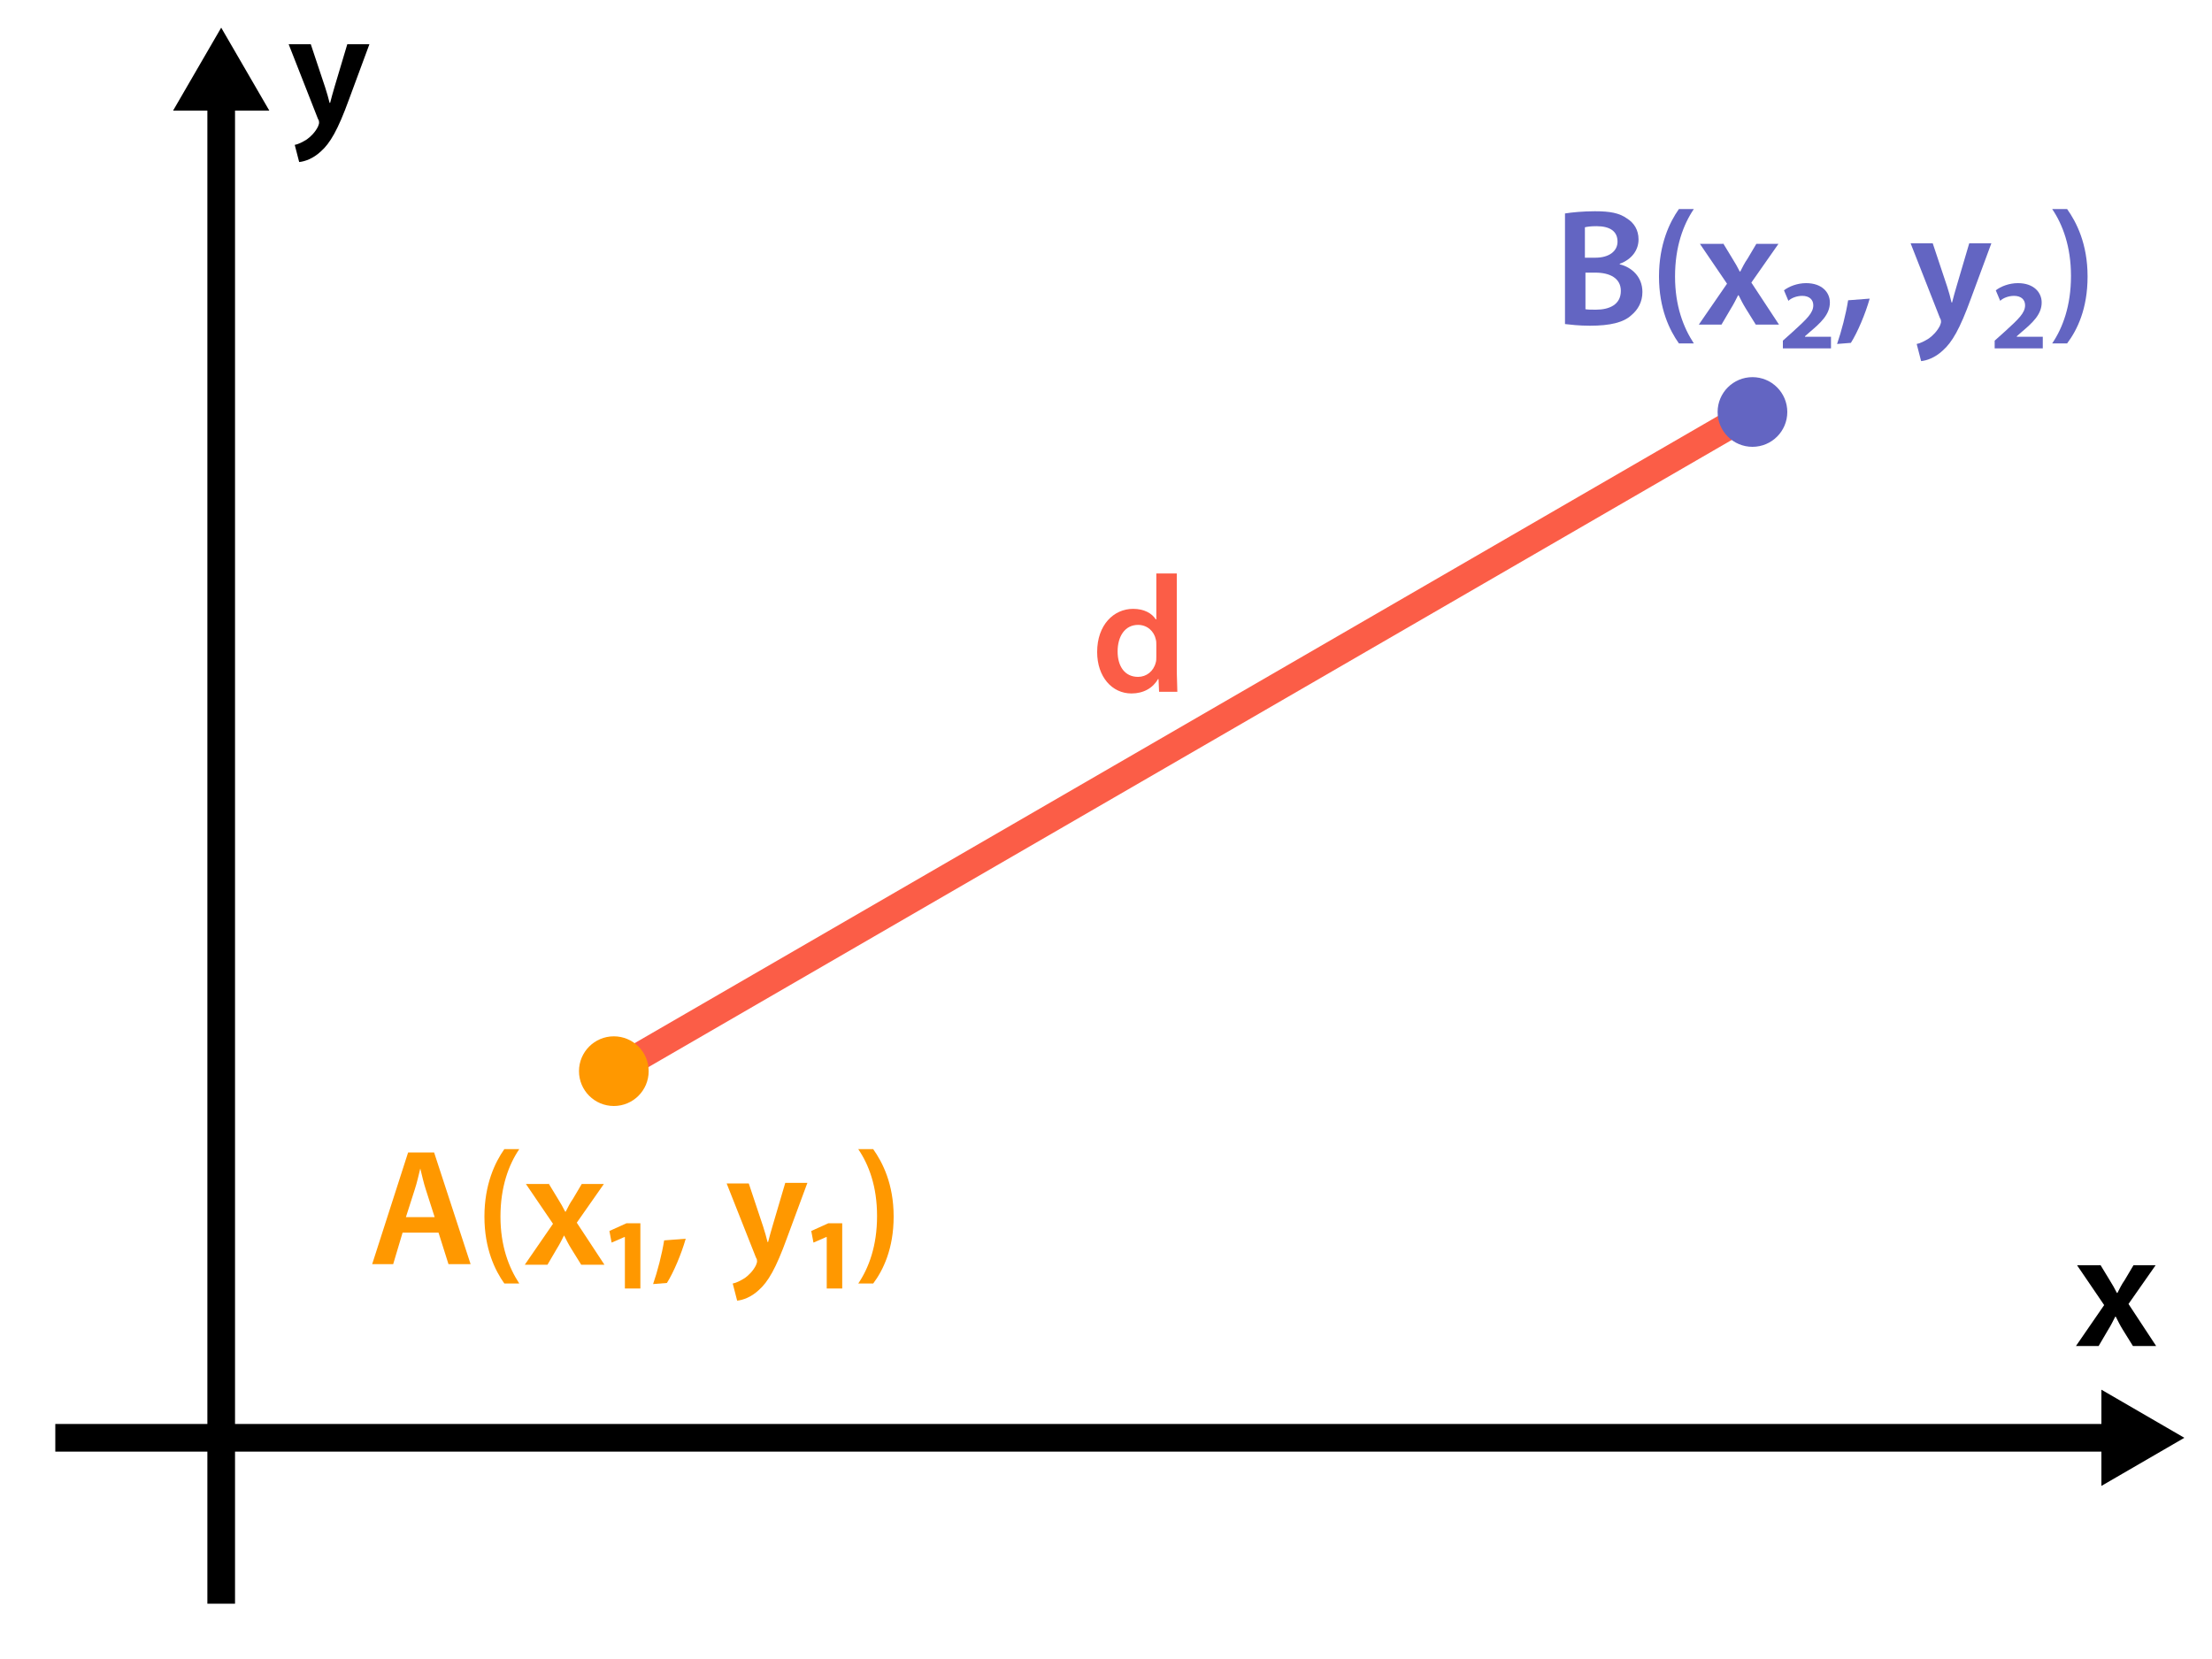 <?xml version="1.0" encoding="utf-8"?>
<!-- Generator: Adobe Illustrator 19.1.0, SVG Export Plug-In . SVG Version: 6.00 Build 0)  -->
<svg version="1.1" id="Layer_1" xmlns="http://www.w3.org/2000/svg" xmlns:xlink="http://www.w3.org/1999/xlink" x="0px" y="0px"
	 width="400px" height="300px" viewBox="0 0 400 300" style="enable-background:new 0 0 400 300;" xml:space="preserve">
<style type="text/css">
	.st0{fill:none;stroke:#000000;stroke-width:5;stroke-miterlimit:10;}
	.st1{fill:none;stroke:#FB5D47;stroke-width:5;stroke-miterlimit:10;}
	.st2{fill:#6365C2;}
	.st3{fill:#FF9800;}
	.st4{fill:#FB5D47;}
</style>
<line class="st0" x1="40" y1="290" x2="40" y2="10"/>
<line class="st0" x1="10" y1="260" x2="390" y2="260"/>
<polygon points="31.3,20 40,5 48.7,20 "/>
<polygon points="380,251.3 395,260 380,268.7 "/>
<g>
	<path d="M56.2,8l2.6,7.8c0.3,0.9,0.6,2,0.8,2.8h0.1c0.2-0.8,0.5-1.9,0.8-2.9L62.8,8h4l-3.7,10c-2,5.5-3.4,7.9-5.1,9.4
		c-1.4,1.3-2.9,1.8-3.9,1.9l-0.8-3.1c0.6-0.1,1.4-0.5,2.2-1c0.7-0.5,1.5-1.3,2-2.3c0.1-0.3,0.2-0.5,0.2-0.7c0-0.2,0-0.4-0.2-0.7
		L52.2,8H56.2z"/>
</g>
<g>
	<path d="M379.8,228.7l1.7,2.8c0.5,0.8,0.9,1.5,1.3,2.3h0.1c0.4-0.8,0.8-1.6,1.3-2.3l1.6-2.7h4l-4.9,7l5,7.6h-4.2l-1.8-2.9
		c-0.5-0.8-0.9-1.6-1.3-2.4h-0.1c-0.4,0.8-0.8,1.6-1.3,2.4l-1.7,2.9h-4.1l5.1-7.4l-4.9-7.2H379.8z"/>
</g>
<line class="st1" x1="111" y1="193.7" x2="316.9" y2="74.5"/>
<circle class="st2" cx="316.9" cy="74.5" r="6.3"/>
<circle class="st3" cx="111" cy="193.7" r="6.3"/>
<g>
	<path class="st4" d="M212.8,103.8V121c0,1.5,0.1,3.1,0.1,4.1h-3.3l-0.1-2.3h-0.1c-0.9,1.6-2.6,2.6-4.8,2.6c-3.5,0-6.2-3-6.2-7.5
		c0-4.9,3-7.8,6.5-7.8c2,0,3.4,0.8,4.1,1.9h0.1v-8.3H212.8z M209.1,116.6c0-0.3,0-0.7-0.1-1c-0.3-1.4-1.5-2.6-3.2-2.6
		c-2.4,0-3.7,2.1-3.7,4.8c0,2.7,1.3,4.6,3.7,4.6c1.5,0,2.8-1,3.2-2.6c0.1-0.3,0.1-0.7,0.1-1.1V116.6z"/>
</g>
<g>
	<path class="st2" d="M283,38.6c1.2-0.2,3.3-0.4,5.4-0.4c2.7,0,4.4,0.3,5.8,1.3c1.3,0.8,2.1,2.1,2.1,3.8c0,1.9-1.2,3.6-3.4,4.4v0.1
		c2.1,0.5,4.1,2.2,4.1,5c0,1.8-0.8,3.2-2,4.2c-1.4,1.3-3.8,1.9-7.5,1.9c-2,0-3.6-0.2-4.5-0.3V38.6z M286.6,46.6h1.9
		c2.5,0,4-1.2,4-2.9c0-1.9-1.4-2.8-3.8-2.8c-1.1,0-1.7,0.1-2.1,0.2V46.6z M286.6,55.9c0.5,0.1,1.1,0.1,2,0.1c2.4,0,4.5-0.9,4.5-3.4
		c0-2.3-2-3.3-4.6-3.3h-1.8V55.9z"/>
	<path class="st2" d="M306.3,37.8c-1.9,2.8-3.4,6.8-3.4,12.2c0,5.3,1.5,9.2,3.4,12.1h-2.7c-1.7-2.4-3.6-6.3-3.6-12.1
		c0-5.8,1.9-9.8,3.6-12.2H306.3z"/>
	<path class="st2" d="M311.6,44l1.7,2.8c0.5,0.8,0.9,1.5,1.3,2.3h0.1c0.4-0.8,0.8-1.6,1.3-2.3l1.6-2.7h4l-4.9,7l5,7.6h-4.2l-1.8-2.9
		c-0.5-0.8-0.9-1.6-1.3-2.4h-0.1c-0.4,0.8-0.8,1.6-1.3,2.4l-1.7,2.9h-4.1l5.1-7.4l-4.9-7.2H311.6z"/>
	<path class="st2" d="M322.4,61.6l1.9-1.7c2.4-2.2,3.6-3.3,3.6-4.7c0-1-0.7-1.7-2-1.7c-1,0-2,0.4-2.5,0.9l-0.8-1.9
		c0.9-0.7,2.4-1.3,4-1.3c2.9,0,4.3,1.7,4.3,3.5c0,2.2-1.7,3.7-3.7,5.4l-0.8,0.7v0.1h4.7V63h-8.7V61.6z"/>
	<path class="st2" d="M332.2,62.2c0.8-2.3,1.6-5.4,2-7.9l3.9-0.3c-0.8,2.8-2.2,6.1-3.4,8L332.2,62.2z"/>
	<path class="st2" d="M349.5,44l2.6,7.8c0.3,0.9,0.6,2,0.8,2.9h0.1c0.2-0.8,0.5-1.9,0.8-2.9l2.3-7.8h4l-3.7,10
		c-2,5.5-3.4,7.9-5.1,9.4c-1.4,1.3-2.9,1.8-3.9,1.9l-0.8-3.1c0.6-0.1,1.4-0.5,2.2-1c0.7-0.5,1.5-1.3,2-2.3c0.1-0.3,0.2-0.5,0.2-0.7
		c0-0.2,0-0.4-0.2-0.7L345.5,44H349.5z"/>
	<path class="st2" d="M360.7,61.6l1.9-1.7c2.4-2.2,3.6-3.3,3.6-4.7c0-1-0.7-1.7-2-1.7c-1,0-2,0.4-2.5,0.9l-0.8-1.9
		c0.9-0.7,2.4-1.3,4-1.3c2.9,0,4.3,1.7,4.3,3.5c0,2.2-1.7,3.7-3.7,5.4l-0.8,0.7v0.1h4.7V63h-8.7V61.6z"/>
	<path class="st2" d="M371.1,62.1c1.9-2.8,3.4-6.8,3.4-12.2c0-5.3-1.5-9.3-3.4-12.1h2.7c1.7,2.4,3.7,6.3,3.7,12.2
		c0,5.9-1.9,9.7-3.7,12.1H371.1z"/>
</g>
<g>
	<path class="st3" d="M72.8,222.9l-1.7,5.7h-3.8l6.5-20.2h4.7l6.6,20.2h-4l-1.8-5.7H72.8z M78.6,220.1l-1.6-5
		c-0.4-1.2-0.7-2.6-1-3.8H76c-0.3,1.2-0.6,2.6-1,3.8l-1.6,5H78.6z"/>
	<path class="st3" d="M93.9,207.8c-1.9,2.8-3.4,6.8-3.4,12.2c0,5.3,1.5,9.2,3.4,12.1h-2.7c-1.7-2.4-3.6-6.3-3.6-12.1
		c0-5.8,1.9-9.8,3.6-12.2H93.9z"/>
	<path class="st3" d="M99.2,214l1.7,2.8c0.5,0.8,0.9,1.5,1.3,2.3h0.1c0.4-0.8,0.8-1.6,1.3-2.3l1.6-2.7h4l-4.9,7l5,7.6h-4.2l-1.8-2.9
		c-0.5-0.8-0.9-1.6-1.3-2.4H102c-0.4,0.8-0.8,1.6-1.3,2.4l-1.7,2.9h-4.1l5.1-7.4l-4.9-7.2H99.2z"/>
	<path class="st3" d="M113,233v-9.3h-0.1l-2.3,1l-0.4-2.1l3.1-1.4h2.5V233H113z"/>
	<path class="st3" d="M118.1,232.2c0.8-2.3,1.6-5.4,2-7.9l3.9-0.3c-0.8,2.8-2.2,6.1-3.4,8L118.1,232.2z"/>
	<path class="st3" d="M135.4,214l2.6,7.8c0.3,0.9,0.6,2,0.8,2.8h0.1c0.2-0.8,0.5-1.9,0.8-2.9l2.3-7.8h4l-3.7,10
		c-2,5.5-3.4,7.9-5.1,9.4c-1.4,1.3-2.9,1.8-3.9,1.9l-0.8-3.1c0.6-0.1,1.4-0.5,2.2-1c0.7-0.5,1.5-1.3,2-2.3c0.1-0.3,0.2-0.5,0.2-0.7
		c0-0.2,0-0.4-0.2-0.7l-5.3-13.4H135.4z"/>
	<path class="st3" d="M149.5,233v-9.3h-0.1l-2.3,1l-0.4-2.1l3.1-1.4h2.5V233H149.5z"/>
	<path class="st3" d="M155.2,232.1c1.9-2.8,3.4-6.8,3.4-12.2s-1.5-9.3-3.4-12.1h2.7c1.7,2.4,3.7,6.3,3.7,12.2
		c0,5.8-1.9,9.7-3.7,12.1H155.2z"/>
</g>
</svg>
